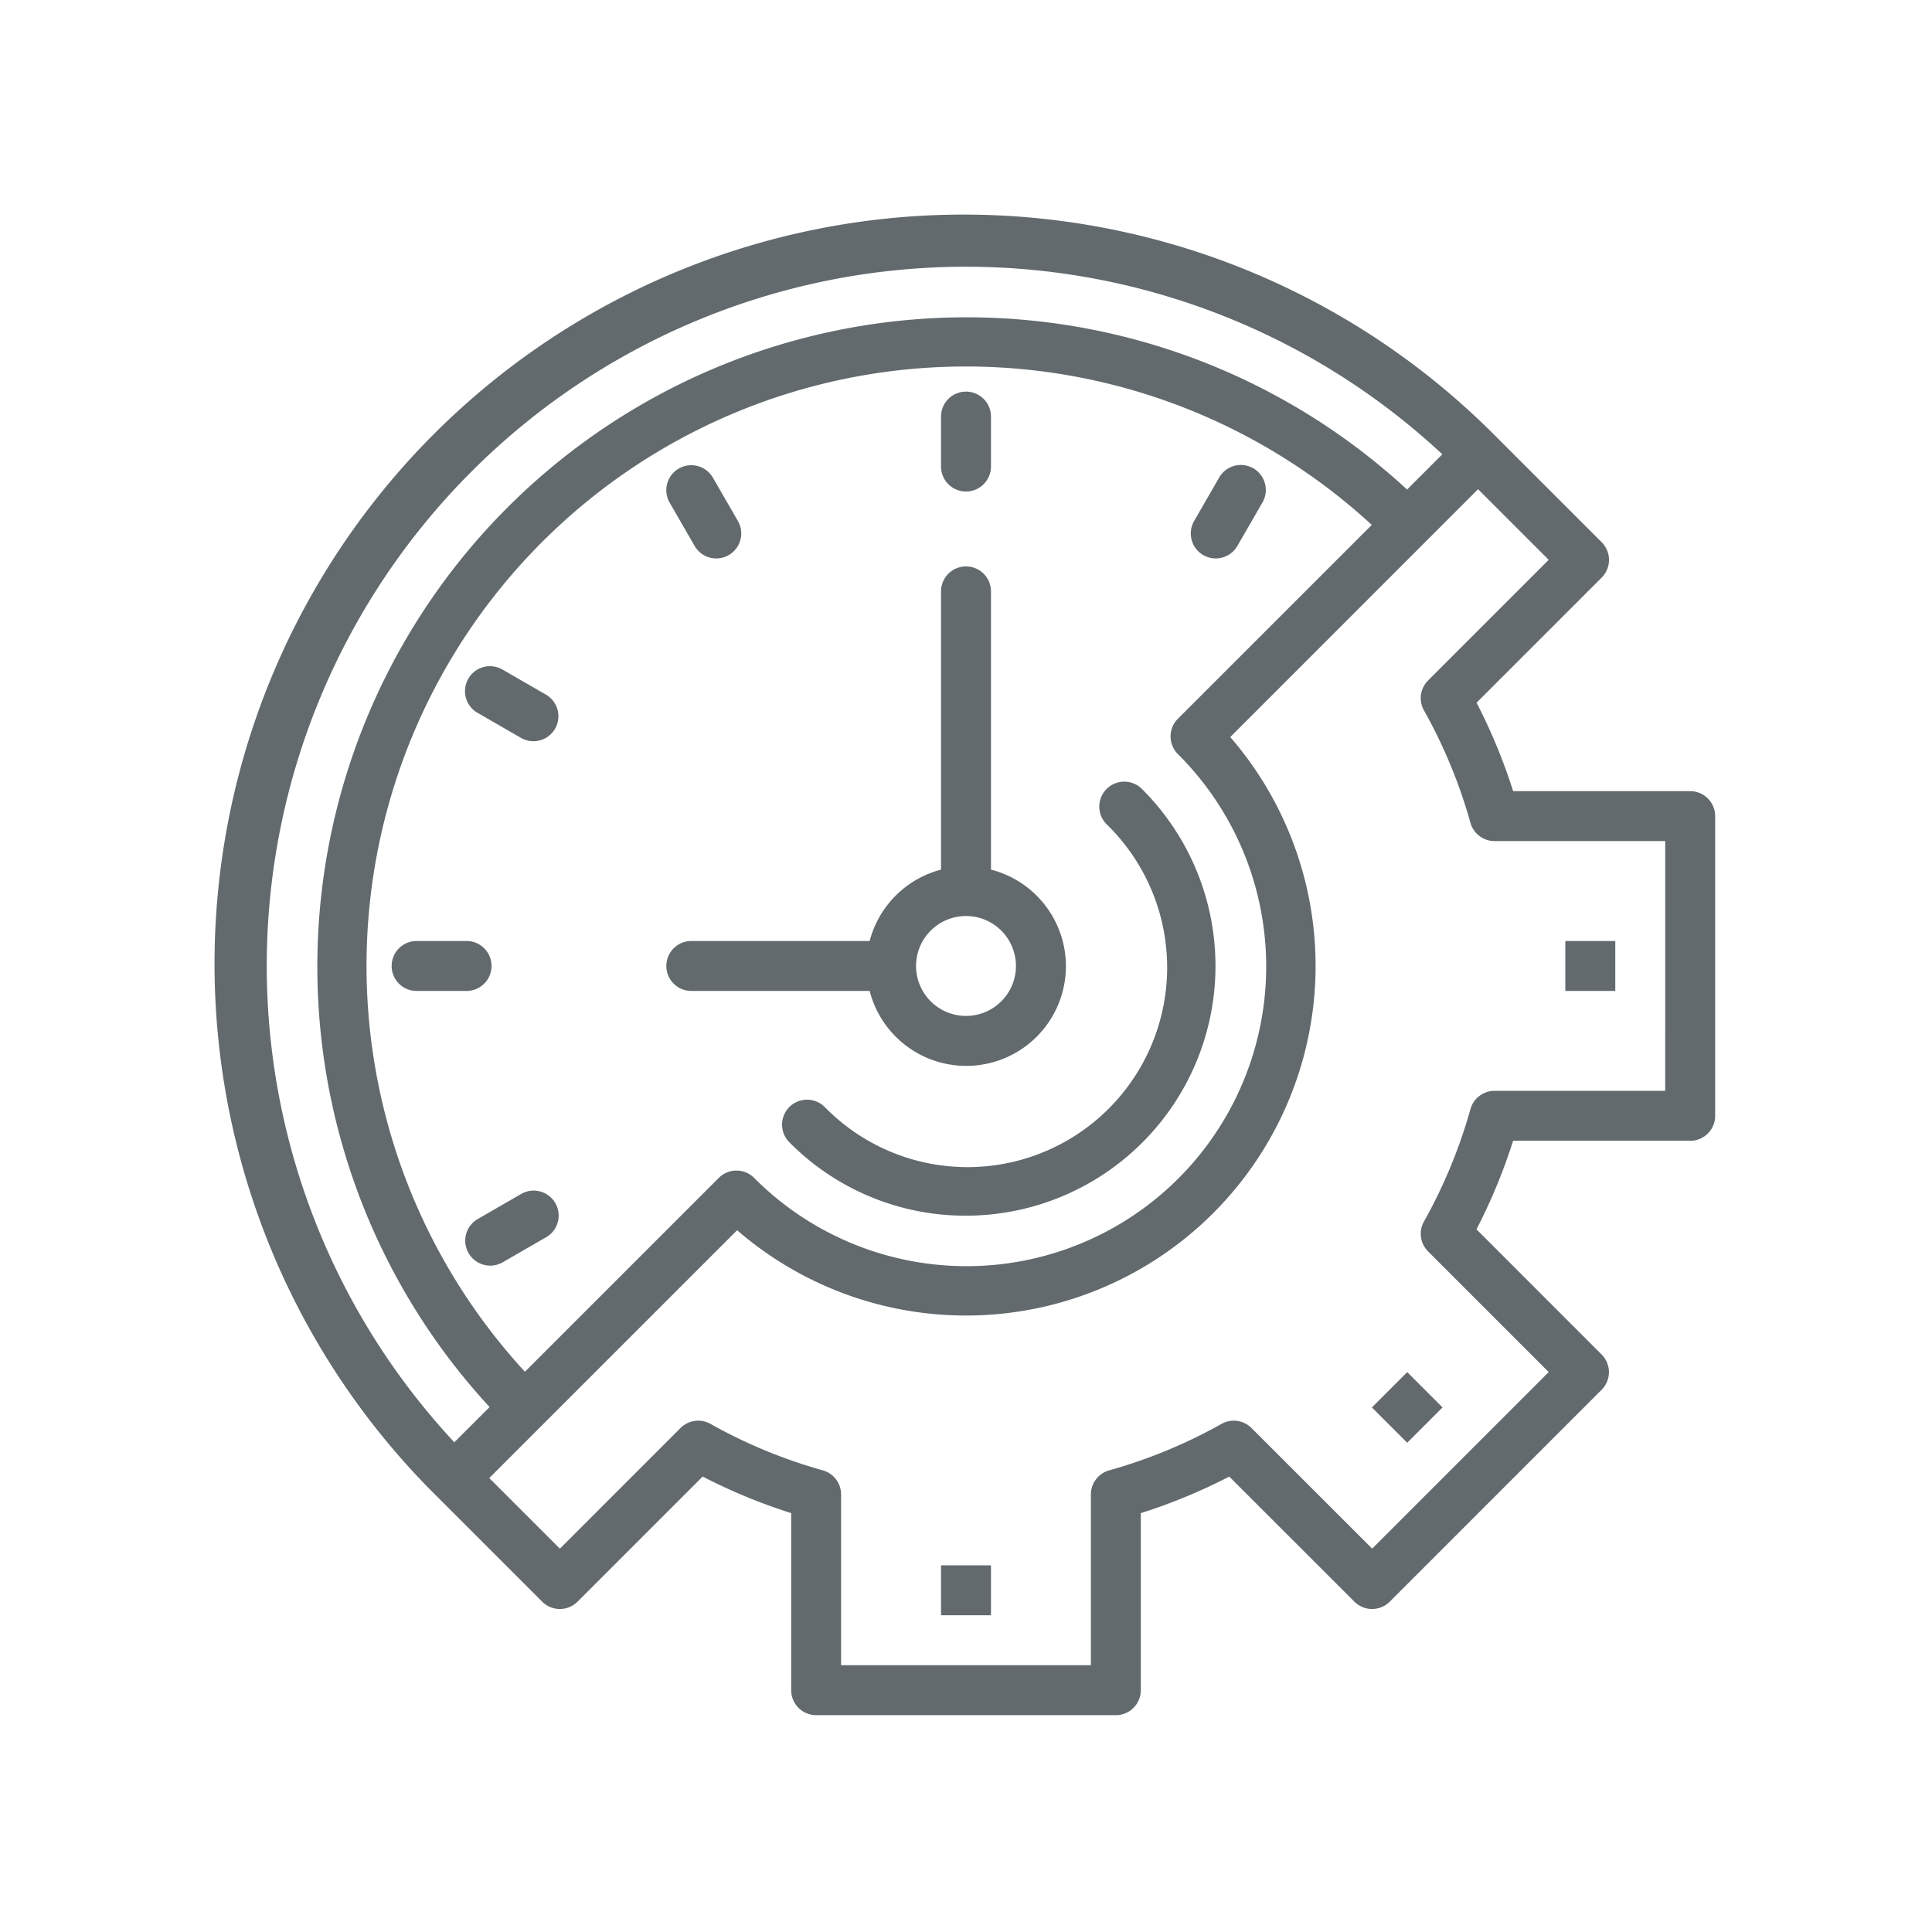 <svg xmlns="http://www.w3.org/2000/svg" xmlns:xlink="http://www.w3.org/1999/xlink" width="256" height="256" viewBox="0 0 256 256"><defs><clipPath id="b"><rect width="256" height="256"/></clipPath></defs><g id="a" clip-path="url(#b)"><g transform="translate(26.732 26.732)"><path d="M31,56h6.618v6.618H31Z" transform="translate(66.959 124.679)" fill="#626a6e"/><path d="M0,0H6.618V6.618H0Z" transform="translate(155.051 159.76) rotate(-45)" fill="#626a6e"/><path d="M56,31h6.618v6.618H56Z" transform="translate(124.683 66.955)" fill="#626a6e"/><path d="M197.227,78.1h-23.46a74.611,74.611,0,0,0-4.848-11.72L185.5,49.8a3.309,3.309,0,0,0,0-4.679l-14.04-14.037A99.266,99.266,0,1,0,31.072,171.46L45.112,185.5a3.309,3.309,0,0,0,4.679,0l16.584-16.581a74.647,74.647,0,0,0,11.73,4.844v23.464a3.309,3.309,0,0,0,3.309,3.309h39.707a3.309,3.309,0,0,0,3.309-3.309v-23.46a74.642,74.642,0,0,0,11.72-4.844L152.735,185.5a3.309,3.309,0,0,0,4.679,0l28.076-28.076a3.309,3.309,0,0,0,0-4.679L168.909,136.16a74.645,74.645,0,0,0,4.854-11.733h23.464a3.309,3.309,0,0,0,3.309-3.309V81.411a3.309,3.309,0,0,0-3.309-3.309ZM35.751,35.747a92.614,92.614,0,0,1,128.632-2.283l-4.672,4.672A86.032,86.032,0,0,0,38.14,159.707l-4.672,4.672A92.614,92.614,0,0,1,35.751,35.747Zm93.593,37.441a39.707,39.707,0,1,1-56.154,56.154,3.309,3.309,0,0,0-4.678,0L42.822,155.031A79.414,79.414,0,0,1,155.035,42.819L129.344,68.506a3.309,3.309,0,0,0,0,4.682Zm64.574,44.621H171.3a3.309,3.309,0,0,0-3.19,2.422,67.8,67.8,0,0,1-6.158,14.89,3.309,3.309,0,0,0,.549,3.971l15.979,15.982-23.394,23.394L139.1,162.49a3.309,3.309,0,0,0-3.971-.549,67.8,67.8,0,0,1-14.89,6.158,3.309,3.309,0,0,0-2.422,3.19v22.626h-33.1v-22.62A3.309,3.309,0,0,0,82.3,168.1a67.8,67.8,0,0,1-14.89-6.158,3.309,3.309,0,0,0-3.971.549L47.458,178.475,38.1,169.117,70.942,136.28a46.325,46.325,0,0,0,65.342-65.348L169.121,38.09l9.358,9.358L162.5,63.43a3.309,3.309,0,0,0-.549,3.971,67.743,67.743,0,0,1,6.158,14.89,3.309,3.309,0,0,0,3.19,2.422h22.62Z" transform="translate(0 0)" fill="#626a6e"/><path d="M63.016,56.177V19.309a3.309,3.309,0,0,0-6.618,0V56.177a13.236,13.236,0,0,0-9.457,9.457H23.309a3.309,3.309,0,1,0,0,6.618H46.941A13.209,13.209,0,1,0,63.016,56.177ZM59.707,75.561a6.618,6.618,0,1,1,6.618-6.618A6.618,6.618,0,0,1,59.707,75.561Z" transform="translate(41.561 32.321)" fill="#626a6e"/><path d="M34.309,22.236A3.309,3.309,0,0,1,31,18.927V12.309a3.309,3.309,0,1,1,6.618,0v6.618A3.309,3.309,0,0,1,34.309,22.236Z" transform="translate(66.959 16.159)" fill="#626a6e"/><path d="M44.307,24.3a3.309,3.309,0,0,1-2.862-4.963L44.753,13.6a3.309,3.309,0,1,1,5.731,3.309l-3.309,5.734A3.309,3.309,0,0,1,44.307,24.3Z" transform="translate(90.051 22.963)" fill="#626a6e"/><path d="M26.621,24.3a3.309,3.309,0,0,1-2.869-1.654l-3.309-5.734A3.309,3.309,0,1,1,26.174,13.6l3.309,5.734A3.309,3.309,0,0,1,26.621,24.3Z" transform="translate(41.558 22.963)" fill="#626a6e"/><path d="M20.99,29.927a3.283,3.283,0,0,1-1.654-.443L13.6,26.175a3.309,3.309,0,1,1,3.309-5.731l5.734,3.309a3.309,3.309,0,0,1-1.654,6.174Z" transform="translate(22.964 41.557)" fill="#626a6e"/><path d="M18.927,37.618H12.309a3.309,3.309,0,1,1,0-6.618h6.618a3.309,3.309,0,1,1,0,6.618Z" transform="translate(16.163 66.955)" fill="#626a6e"/><path d="M15.257,50.927A3.309,3.309,0,0,1,13.6,44.753l5.734-3.309a3.309,3.309,0,1,1,3.309,5.731l-5.734,3.309a3.282,3.282,0,0,1-1.654.443Z" transform="translate(22.969 90.044)" fill="#626a6e"/><path d="M48.994,82.13a32.8,32.8,0,0,1-23.388-9.708,3.309,3.309,0,1,1,4.686-4.673A26.454,26.454,0,1,0,67.7,30.338a3.309,3.309,0,1,1,4.671-4.684A33.089,33.089,0,0,1,48.994,82.13Z" transform="translate(52.274 52.223)" fill="#626a6e"/></g></g></svg>